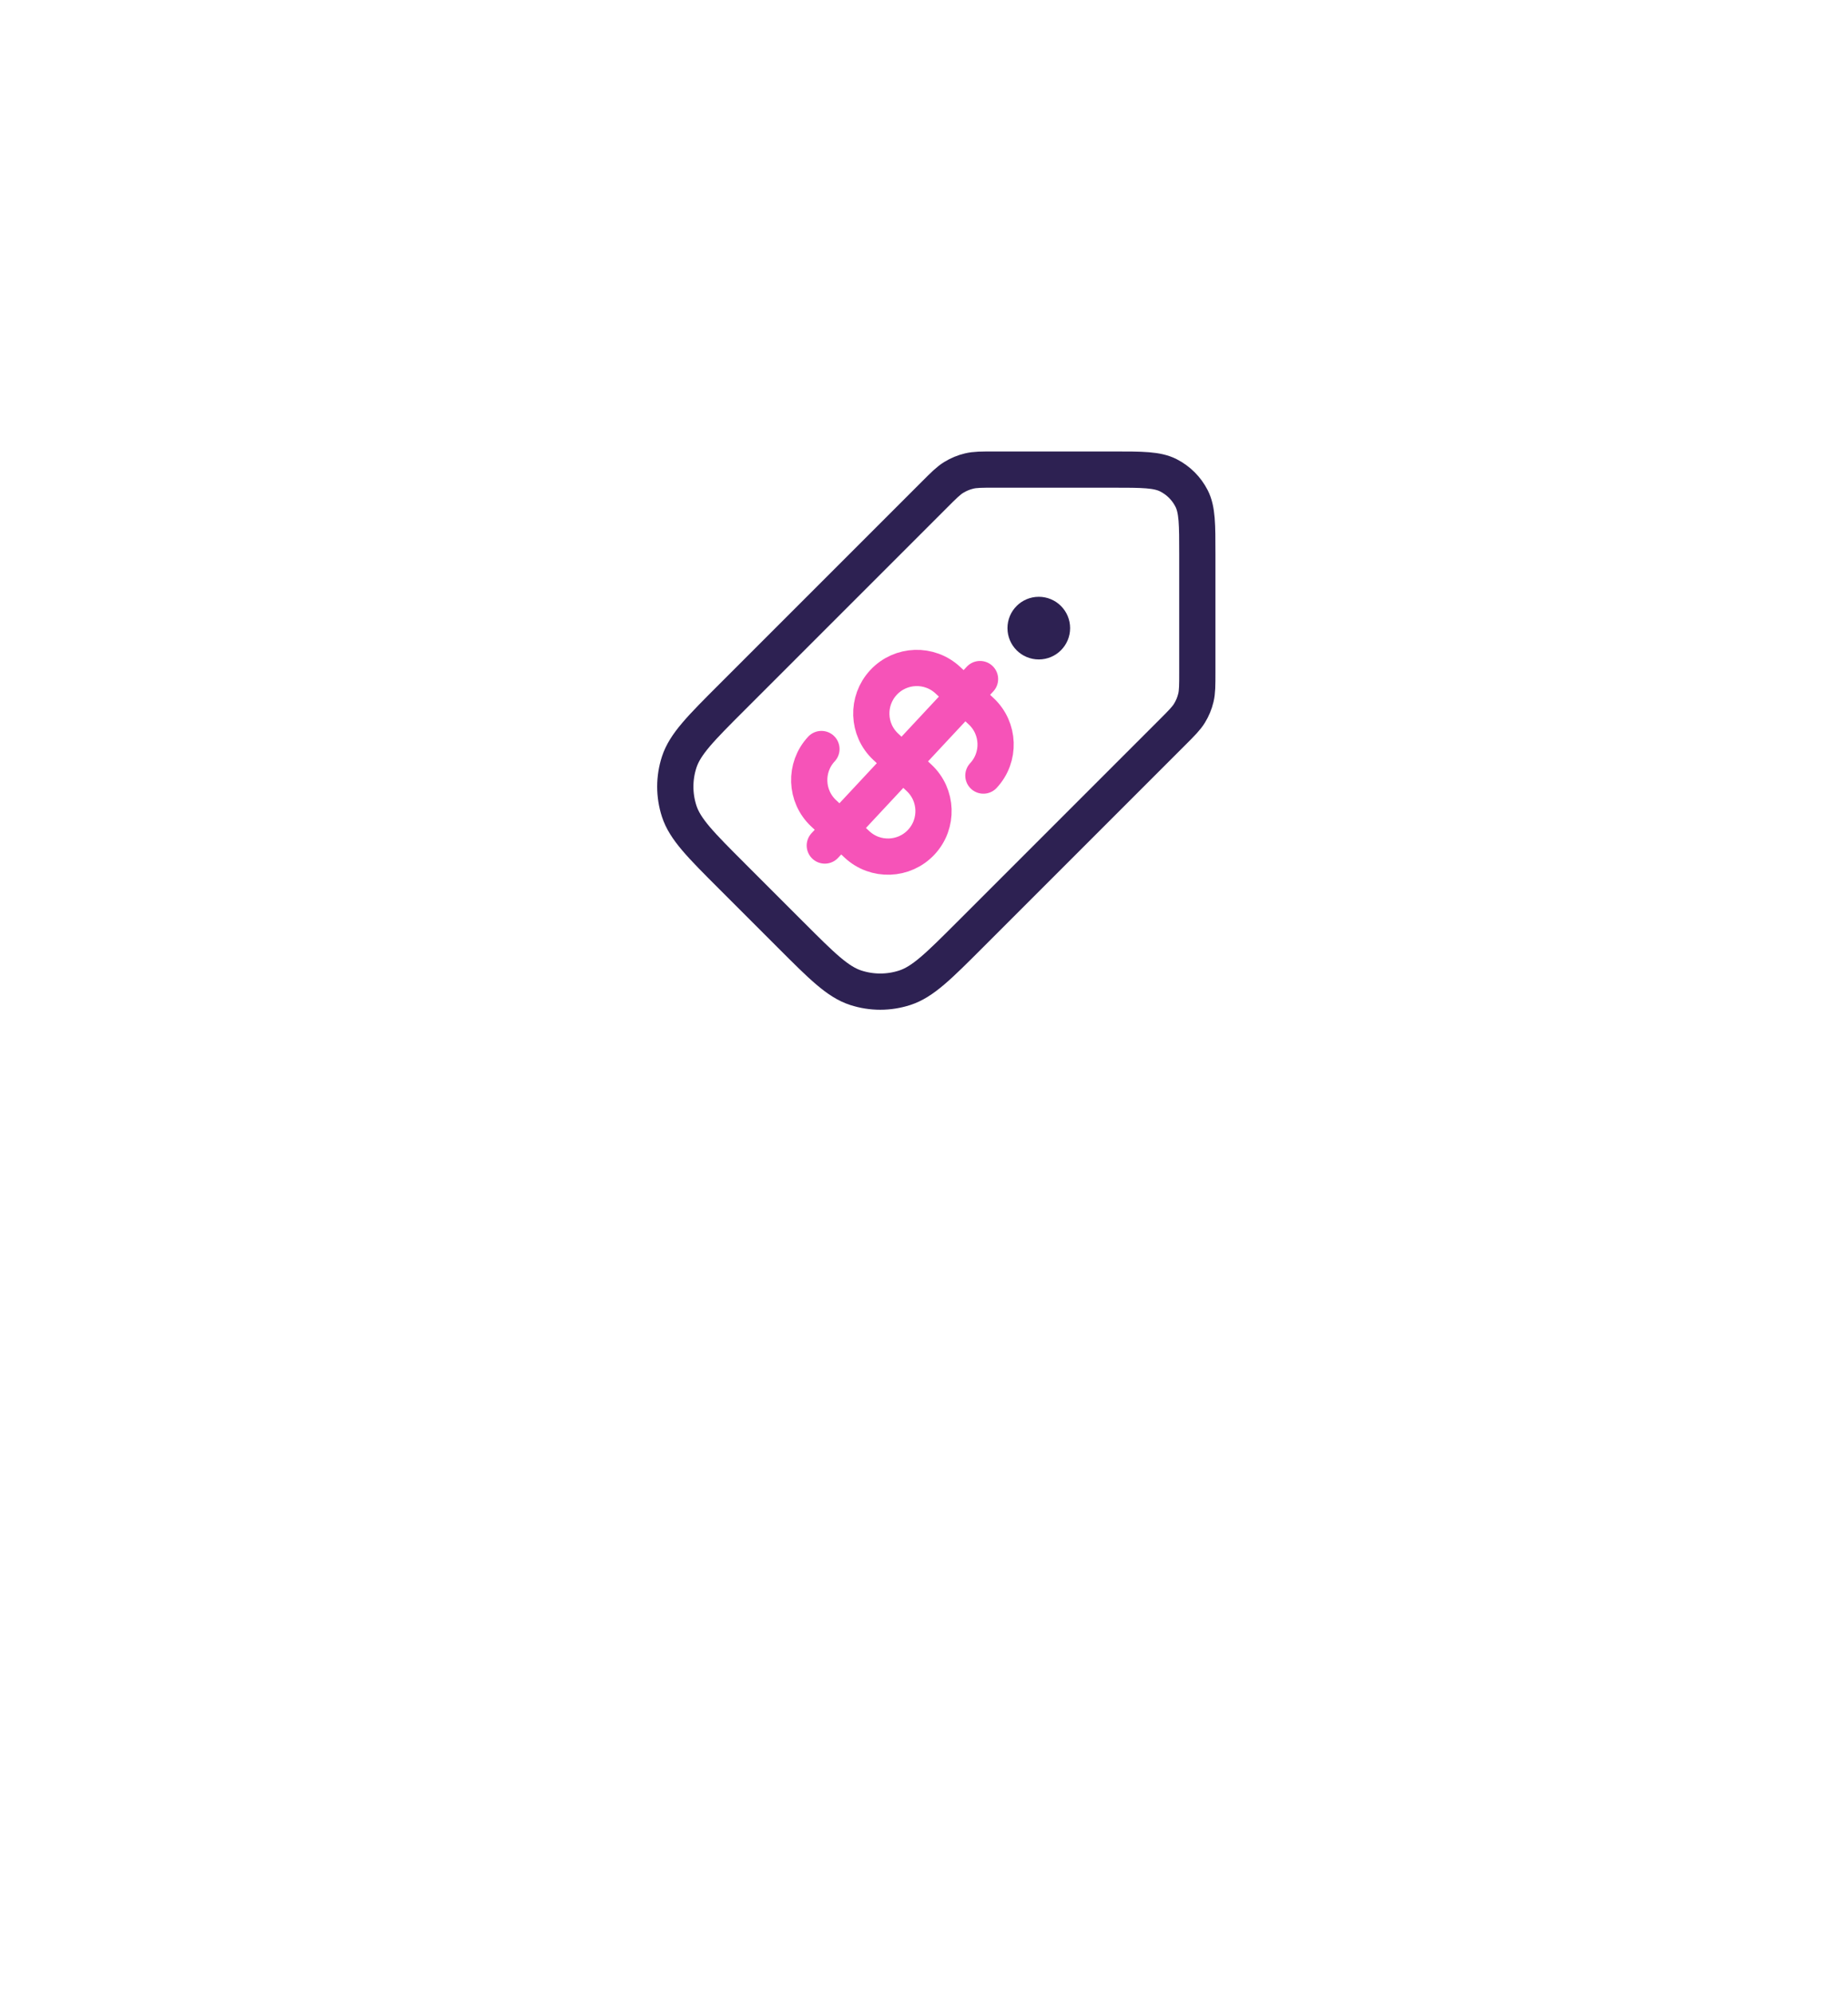<svg width="102" height="110" viewBox="0 0 102 110" fill="none" xmlns="http://www.w3.org/2000/svg">
<g filter="url(#filter0_ddddddd_534_44618)">
<rect x="19" y="8" width="64" height="64" rx="8" fill="white"/>
</g>
<path d="M57.336 34.667H57.321M66.086 30.584L66.086 37.109C66.086 37.822 66.086 38.179 66.005 38.515C65.934 38.812 65.816 39.097 65.656 39.358C65.476 39.652 65.224 39.904 64.719 40.409L53.536 51.592C51.803 53.325 50.937 54.191 49.938 54.516C49.059 54.801 48.113 54.801 47.234 54.516C46.235 54.191 45.369 53.325 43.636 51.592L40.411 48.367C38.678 46.634 37.812 45.768 37.487 44.769C37.202 43.89 37.202 42.944 37.487 42.065C37.812 41.066 38.678 40.2 40.411 38.467L51.594 27.284C52.099 26.779 52.351 26.527 52.645 26.347C52.906 26.187 53.191 26.069 53.488 25.998C53.824 25.917 54.181 25.917 54.894 25.917L61.419 25.917C63.053 25.917 63.87 25.917 64.493 26.235C65.042 26.515 65.488 26.961 65.768 27.509C66.086 28.133 66.086 28.95 66.086 30.584ZM56.607 34.667C56.607 35.07 56.933 35.396 57.336 35.396C57.739 35.396 58.065 35.07 58.065 34.667C58.065 34.264 57.739 33.938 57.336 33.938C56.933 33.938 56.607 34.264 56.607 34.667Z" stroke="#2D2152" stroke-width="2" stroke-linecap="round" stroke-linejoin="round"/>
<path d="M45.339 41.34C44.393 42.354 44.449 43.944 45.463 44.89L47.301 46.604C48.315 47.55 49.905 47.494 50.851 46.48C51.797 45.465 51.742 43.875 50.727 42.929L48.89 41.216C47.875 40.27 47.82 38.68 48.766 37.665C49.712 36.65 51.302 36.595 52.317 37.541L54.154 39.254C55.169 40.201 55.224 41.79 54.278 42.805M54.092 37.479L45.525 46.666" stroke="#F653B8" stroke-width="2" stroke-linecap="round" stroke-linejoin="round"/>
<defs>
<filter id="filter0_ddddddd_534_44618" x="0.25" y="0.969" width="101.5" height="108.531" filterUnits="userSpaceOnUse" color-interpolation-filters="sRGB">
<feFlood flood-opacity="0" result="BackgroundImageFix"/>
<feColorMatrix in="SourceAlpha" type="matrix" values="0 0 0 0 0 0 0 0 0 0 0 0 0 0 0 0 0 0 127 0" result="hardAlpha"/>
<feMorphology radius="7.031" operator="dilate" in="SourceAlpha" result="effect1_dropShadow_534_44618"/>
<feOffset/>
<feComposite in2="hardAlpha" operator="out"/>
<feColorMatrix type="matrix" values="0 0 0 0 0.875 0 0 0 0 0.914 0 0 0 0 0.631 0 0 0 0.54 0"/>
<feBlend mode="normal" in2="BackgroundImageFix" result="effect1_dropShadow_534_44618"/>
<feColorMatrix in="SourceAlpha" type="matrix" values="0 0 0 0 0 0 0 0 0 0 0 0 0 0 0 0 0 0 127 0" result="hardAlpha"/>
<feMorphology radius="1.172" operator="dilate" in="SourceAlpha" result="effect2_dropShadow_534_44618"/>
<feOffset/>
<feComposite in2="hardAlpha" operator="out"/>
<feColorMatrix type="matrix" values="0 0 0 0 0 0 0 0 0 0 0 0 0 0 0 0 0 0 0.05 0"/>
<feBlend mode="normal" in2="effect1_dropShadow_534_44618" result="effect2_dropShadow_534_44618"/>
<feColorMatrix in="SourceAlpha" type="matrix" values="0 0 0 0 0 0 0 0 0 0 0 0 0 0 0 0 0 0 127 0" result="hardAlpha"/>
<feOffset dy="1.172"/>
<feGaussianBlur stdDeviation="1.172"/>
<feComposite in2="hardAlpha" operator="out"/>
<feColorMatrix type="matrix" values="0 0 0 0 0 0 0 0 0 0 0 0 0 0 0 0 0 0 0.05 0"/>
<feBlend mode="normal" in2="effect2_dropShadow_534_44618" result="effect3_dropShadow_534_44618"/>
<feColorMatrix in="SourceAlpha" type="matrix" values="0 0 0 0 0 0 0 0 0 0 0 0 0 0 0 0 0 0 127 0" result="hardAlpha"/>
<feOffset dy="2.344"/>
<feGaussianBlur stdDeviation="1.172"/>
<feComposite in2="hardAlpha" operator="out"/>
<feColorMatrix type="matrix" values="0 0 0 0 0 0 0 0 0 0 0 0 0 0 0 0 0 0 0.05 0"/>
<feBlend mode="normal" in2="effect3_dropShadow_534_44618" result="effect4_dropShadow_534_44618"/>
<feColorMatrix in="SourceAlpha" type="matrix" values="0 0 0 0 0 0 0 0 0 0 0 0 0 0 0 0 0 0 127 0" result="hardAlpha"/>
<feOffset dy="4.688"/>
<feGaussianBlur stdDeviation="2.344"/>
<feComposite in2="hardAlpha" operator="out"/>
<feColorMatrix type="matrix" values="0 0 0 0 0 0 0 0 0 0 0 0 0 0 0 0 0 0 0.05 0"/>
<feBlend mode="normal" in2="effect4_dropShadow_534_44618" result="effect5_dropShadow_534_44618"/>
<feColorMatrix in="SourceAlpha" type="matrix" values="0 0 0 0 0 0 0 0 0 0 0 0 0 0 0 0 0 0 127 0" result="hardAlpha"/>
<feOffset dy="9.375"/>
<feGaussianBlur stdDeviation="4.688"/>
<feComposite in2="hardAlpha" operator="out"/>
<feColorMatrix type="matrix" values="0 0 0 0 0 0 0 0 0 0 0 0 0 0 0 0 0 0 0.05 0"/>
<feBlend mode="normal" in2="effect5_dropShadow_534_44618" result="effect6_dropShadow_534_44618"/>
<feColorMatrix in="SourceAlpha" type="matrix" values="0 0 0 0 0 0 0 0 0 0 0 0 0 0 0 0 0 0 127 0" result="hardAlpha"/>
<feOffset dy="18.75"/>
<feGaussianBlur stdDeviation="9.375"/>
<feComposite in2="hardAlpha" operator="out"/>
<feColorMatrix type="matrix" values="0 0 0 0 0 0 0 0 0 0 0 0 0 0 0 0 0 0 0.05 0"/>
<feBlend mode="normal" in2="effect6_dropShadow_534_44618" result="effect7_dropShadow_534_44618"/>
<feBlend mode="normal" in="SourceGraphic" in2="effect7_dropShadow_534_44618" result="shape"/>
</filter>
</defs>
</svg>
